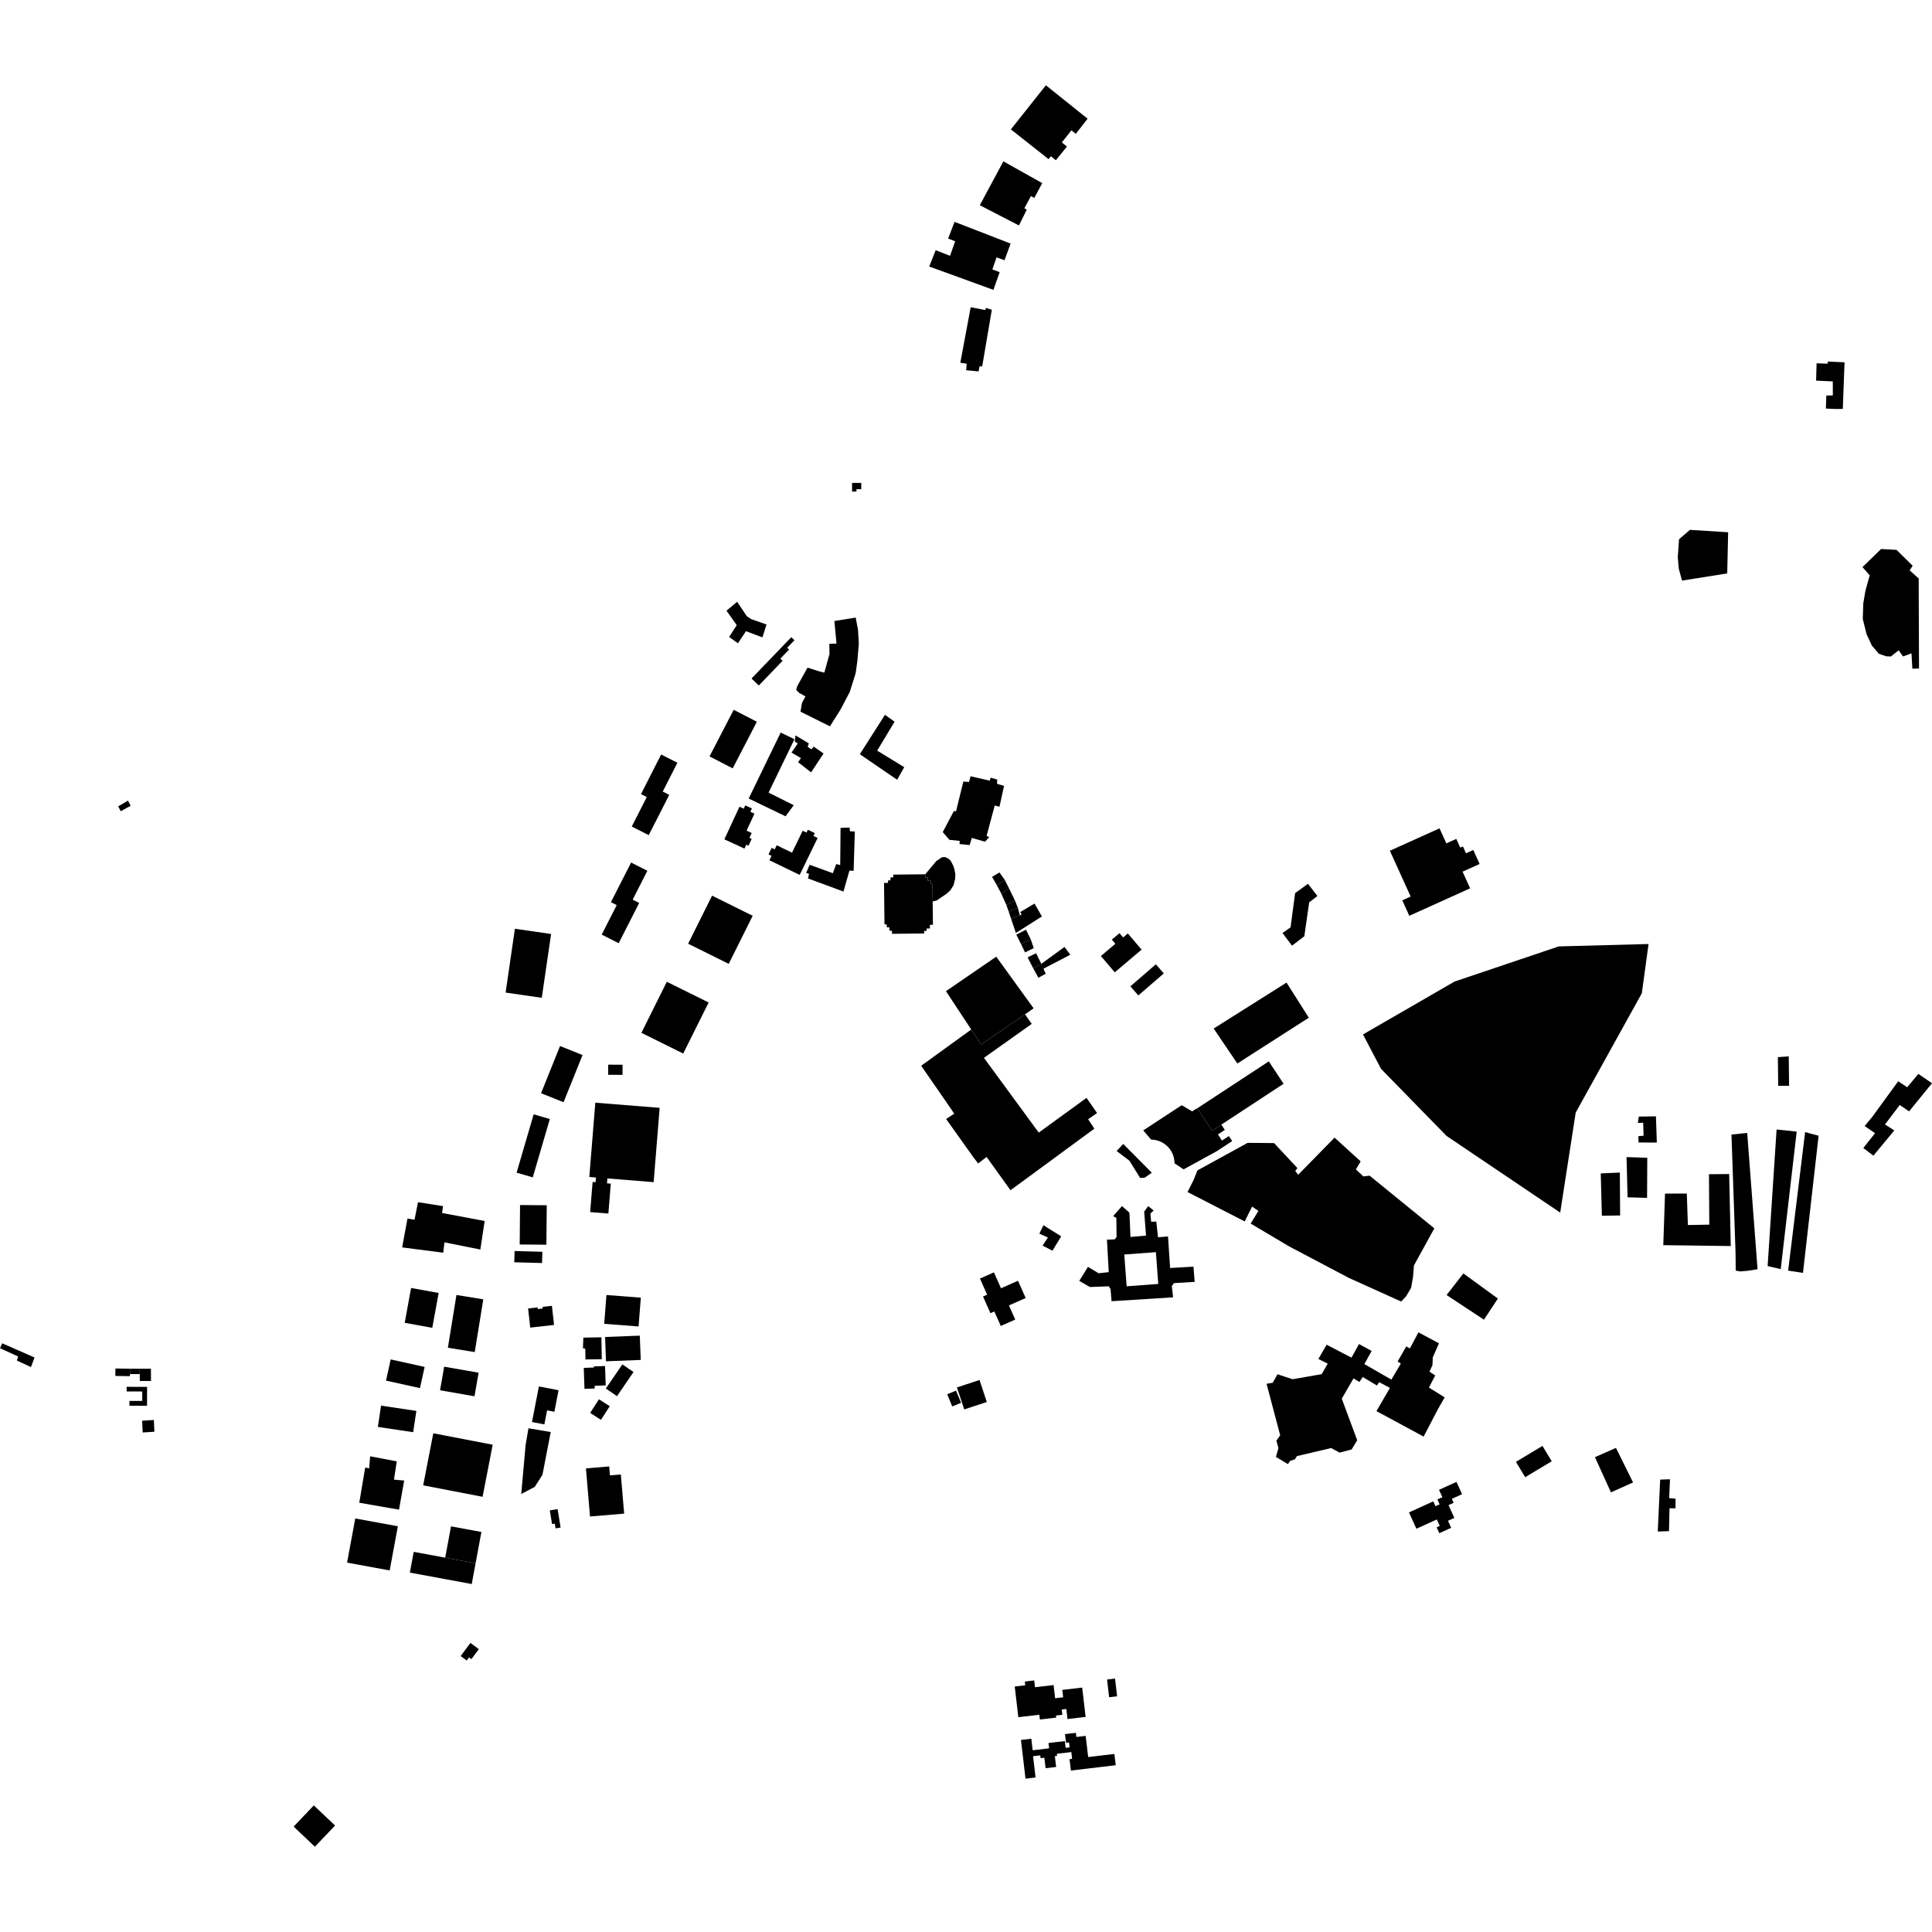 <?xml version="1.0" encoding="utf-8" standalone="no"?>
<!DOCTYPE svg PUBLIC "-//W3C//DTD SVG 1.1//EN"
  "http://www.w3.org/Graphics/SVG/1.1/DTD/svg11.dtd">
<!-- Created with matplotlib (https://matplotlib.org/) -->
<svg height="288pt" version="1.1" viewBox="0 0 288 288" width="288pt" xmlns="http://www.w3.org/2000/svg" xmlns:xlink="http://www.w3.org/1999/xlink">
 <defs>
  <style type="text/css">
*{stroke-linecap:butt;stroke-linejoin:round;}
  </style>
 </defs>
 <g id="figure_1">
  <g id="patch_1">
   <path d="M 0 288 
L 288 288 
L 288 0 
L 0 0 
z
" style="fill:none;opacity:0;"/>
  </g>
  <g id="axes_1">
   <g id="PatchCollection_1">
    <path clip-path="url(#p3f291926f5)" d="M 274.706 60.956 
L 274.961 54.008 
L 272.448 53.897 
L 272.456 54.216 
L 270.795 54.157 
L 270.723 56.741 
L 273.21 56.857 
L 273.219 58.943 
L 272.249 58.963 
L 272.18 60.901 
L 273.611 60.968 
L 274.706 60.956 
"/>
    <path clip-path="url(#p3f291926f5)" d="M 178.502 174.468 
L 185.984 170.365 
L 189.922 170.397 
L 193.401 174.121 
L 193.08 174.548 
L 193.519 175.119 
L 198.94 169.585 
L 202.832 173.127 
L 202.119 174.321 
L 203.245 175.369 
L 204.162 175.252 
L 213.815 183.107 
L 210.775 188.636 
L 210.634 190.397 
L 210.343 191.989 
L 209.598 193.248 
L 208.868 194.019 
L 201.061 190.491 
L 192.18 185.807 
L 186.437 182.397 
L 187.59 180.503 
L 187.198 180.238 
L 186.646 179.867 
L 185.549 182.077 
L 177.021 177.693 
L 177.884 175.993 
L 178.055 175.572 
L 178.502 174.468 
"/>
    <path clip-path="url(#p3f291926f5)" d="M 203.178 154.203 
L 216.832 146.317 
L 232.357 141.08 
L 245.747 140.722 
L 244.744 148.067 
L 234.888 165.849 
L 232.577 180.759 
L 215.638 169.334 
L 205.869 159.332 
L 203.178 154.203 
"/>
    <path clip-path="url(#p3f291926f5)" d="M 250.292 80.386 
L 251.919 78.984 
L 257.61 79.344 
L 257.475 85.477 
L 250.737 86.547 
L 250.258 84.798 
L 250.105 83.086 
L 250.292 80.386 
"/>
    <path clip-path="url(#p3f291926f5)" d="M 21.19 211.788 
L 22.934 211.673 
L 23.016 213.425 
L 21.271 213.54 
L 21.19 211.788 
"/>
    <path clip-path="url(#p3f291926f5)" d="M 191.179 139.085 
L 192.595 140.968 
L 194.431 139.568 
L 195.161 134.51 
L 196.384 133.567 
L 194.98 131.746 
L 193.059 133.14 
L 192.384 138.238 
L 191.179 139.085 
"/>
    <path clip-path="url(#p3f291926f5)" d="M 207.187 126.821 
L 214.587 123.478 
L 215.606 125.721 
L 217.089 125.052 
L 217.68 126.354 
L 218.074 126.176 
L 218.537 127.195 
L 219.616 126.707 
L 220.562 128.792 
L 218.023 129.939 
L 219.149 132.42 
L 210.083 136.517 
L 209.037 134.213 
L 210.287 133.647 
L 207.187 126.821 
"/>
    <path clip-path="url(#p3f291926f5)" d="M 123.717 108.273 
L 119.33 106.089 
L 119.543 104.804 
L 120.071 103.813 
L 119.135 103.298 
L 118.684 102.821 
L 118.858 102.255 
L 120.376 99.526 
L 122.204 100.106 
L 122.881 100.263 
L 123.654 97.495 
L 123.63 95.97 
L 124.693 95.934 
L 124.381 92.574 
L 127.556 92.061 
L 127.897 93.846 
L 128.024 95.908 
L 127.806 98.52 
L 127.56 100.326 
L 126.677 103.141 
L 125.311 105.748 
L 123.717 108.273 
"/>
    <path clip-path="url(#p3f291926f5)" d="M 114.266 93.096 
L 111.961 92.283 
L 111.319 91.847 
L 109.884 89.711 
L 108.298 91.03 
L 109.824 93.191 
L 108.684 94.955 
L 110.007 95.886 
L 111.199 94.092 
L 113.651 95.014 
L 114.266 93.096 
"/>
    <path clip-path="url(#p3f291926f5)" d="M 134.792 114.361 
L 133.737 116.238 
L 128.173 112.432 
L 131.919 106.554 
L 133.355 107.583 
L 130.759 111.894 
L 134.792 114.361 
"/>
    <path clip-path="url(#p3f291926f5)" d="M 247.479 220.562 
L 248.943 220.512 
L 248.82 223.316 
L 249.776 223.408 
L 249.758 224.849 
L 248.873 224.828 
L 248.792 228.246 
L 247.118 228.304 
L 247.479 220.562 
"/>
    <path clip-path="url(#p3f291926f5)" d="M 237.758 217.217 
L 240.889 215.834 
L 243.439 220.988 
L 240.138 222.461 
L 237.758 217.217 
"/>
    <path clip-path="url(#p3f291926f5)" d="M 244.283 166.448 
L 246.847 166.411 
L 246.982 170.323 
L 244.26 170.312 
L 244.227 169.374 
L 245.01 169.294 
L 244.943 167.365 
L 244.159 167.392 
L 244.283 166.448 
"/>
    <path clip-path="url(#p3f291926f5)" d="M 188.804 206.28 
L 190.836 213.961 
L 190.263 214.754 
L 190.577 215.869 
L 190.196 217.181 
L 191.986 218.251 
L 192.326 217.759 
L 193.014 217.551 
L 193.331 217.059 
L 198.437 215.858 
L 199.687 216.538 
L 201.483 216.069 
L 202.318 214.7 
L 200.016 208.498 
L 201.766 205.476 
L 202.644 206.006 
L 203.145 205.27 
L 205.263 206.537 
L 205.583 206.036 
L 207.197 206.893 
L 205.184 210.353 
L 212.216 214.149 
L 214.331 210.101 
L 215.355 208.303 
L 213.007 206.84 
L 213.946 205.038 
L 213.088 204.468 
L 213.536 203.501 
L 213.58 202.343 
L 214.509 200.245 
L 211.443 198.61 
L 210.173 201.008 
L 209.629 200.712 
L 208.336 202.964 
L 208.822 203.26 
L 207.407 205.654 
L 203.384 203.34 
L 204.469 201.385 
L 203.482 200.843 
L 202.582 200.35 
L 202.423 200.64 
L 201.464 202.384 
L 197.763 200.452 
L 196.527 202.58 
L 197.924 203.276 
L 197.015 204.845 
L 192.69 205.6 
L 190.436 204.859 
L 189.724 206.12 
L 188.804 206.28 
"/>
    <path clip-path="url(#p3f291926f5)" d="M 277.637 84.538 
L 280.41 81.839 
L 282.718 81.968 
L 285.116 84.333 
L 284.67 85.028 
L 286.02 86.234 
L 286.025 89.419 
L 286.066 99.651 
L 285.072 99.686 
L 284.941 97.392 
L 283.687 97.858 
L 283.027 96.942 
L 281.868 97.865 
L 281.186 97.835 
L 280.074 97.456 
L 279.038 96.24 
L 278.246 94.544 
L 277.682 92.272 
L 277.758 89.92 
L 278.074 88.076 
L 278.714 85.76 
L 277.637 84.538 
"/>
    <path clip-path="url(#p3f291926f5)" d="M 215.638 193.049 
L 218.144 189.829 
L 223.285 193.574 
L 221.21 196.722 
L 215.638 193.049 
"/>
    <path clip-path="url(#p3f291926f5)" d="M 248.202 177.929 
L 251.448 177.92 
L 251.611 182.615 
L 254.802 182.556 
L 254.752 175.038 
L 257.763 175.014 
L 258.002 185.746 
L 247.944 185.614 
L 248.202 177.929 
"/>
    <path clip-path="url(#p3f291926f5)" d="M 264.835 168.372 
L 267.83 168.686 
L 265.45 189.186 
L 263.497 188.731 
L 264.835 168.372 
"/>
    <path clip-path="url(#p3f291926f5)" d="M 269.881 168.98 
L 271.097 169.304 
L 268.768 189.749 
L 266.558 189.409 
L 269.089 168.746 
L 269.881 168.98 
"/>
    <path clip-path="url(#p3f291926f5)" d="M 245.557 172.589 
L 245.526 178.569 
L 243.167 178.494 
L 242.62 178.486 
L 242.465 172.487 
L 245.557 172.589 
"/>
    <path clip-path="url(#p3f291926f5)" d="M 238.622 174.918 
L 241.468 174.793 
L 241.509 181.189 
L 238.788 181.23 
L 238.622 174.918 
"/>
    <path clip-path="url(#p3f291926f5)" d="M 260.454 168.888 
L 258.107 169.126 
L 258.715 186.703 
L 258.741 189.409 
L 259.406 189.528 
L 260.503 189.438 
L 261.996 189.201 
L 260.454 168.888 
"/>
    <path clip-path="url(#p3f291926f5)" d="M 168.507 147.027 
L 169.689 148.389 
L 173.484 145.108 
L 172.302 143.747 
L 168.507 147.027 
"/>
    <path clip-path="url(#p3f291926f5)" d="M 166.266 140.688 
L 164.109 142.512 
L 166.175 144.943 
L 170.175 141.56 
L 168.124 139.148 
L 167.419 139.744 
L 166.877 139.106 
L 165.74 140.068 
L 166.266 140.688 
"/>
    <path clip-path="url(#p3f291926f5)" d="M 109.371 105.81 
L 112.825 107.59 
L 109.224 114.538 
L 105.769 112.757 
L 109.371 105.81 
"/>
    <path clip-path="url(#p3f291926f5)" d="M 94.078 128.58 
L 96.501 129.807 
L 94.311 134.107 
L 95.284 134.598 
L 92.226 140.602 
L 89.695 139.32 
L 91.934 134.923 
L 91.07 134.484 
L 94.078 128.58 
"/>
    <path clip-path="url(#p3f291926f5)" d="M 98.556 112.473 
L 100.981 113.7 
L 98.791 117.998 
L 99.764 118.49 
L 96.706 124.493 
L 94.175 123.212 
L 96.414 118.815 
L 95.55 118.377 
L 98.556 112.473 
"/>
    <path clip-path="url(#p3f291926f5)" d="M 148.51 142.61 
L 141.012 147.754 
L 144.781 153.47 
L 146.247 155.695 
L 152.805 151.21 
L 154.075 150.303 
L 153.508 149.519 
L 148.51 142.61 
"/>
    <path clip-path="url(#p3f291926f5)" d="M 122.765 112.321 
L 120.91 115.135 
L 118.971 113.616 
L 119.395 113.008 
L 117.989 112.189 
L 118.917 110.826 
L 118.483 110.545 
L 118.579 109.632 
L 120.571 110.811 
L 120.397 111.324 
L 120.961 111.707 
L 121.287 111.293 
L 122.765 112.321 
"/>
    <path clip-path="url(#p3f291926f5)" d="M 81.962 225.147 
L 83.122 224.96 
L 83.569 227.711 
L 82.817 227.832 
L 82.702 227.124 
L 82.294 227.19 
L 81.962 225.147 
"/>
    <path clip-path="url(#p3f291926f5)" d="M 68.668 246.863 
L 70.128 244.908 
L 71.378 245.837 
L 70.266 247.326 
L 69.916 247.066 
L 69.568 247.532 
L 68.668 246.863 
"/>
    <path clip-path="url(#p3f291926f5)" d="M 97.438 176.221 
L 90.546 175.667 
L 90.487 176.399 
L 91.051 176.443 
L 90.69 180.9 
L 87.976 180.683 
L 88.339 176.191 
L 88.784 176.227 
L 88.84 175.53 
L 87.847 175.45 
L 88.743 164.375 
L 98.333 165.145 
L 97.438 176.221 
"/>
    <path clip-path="url(#p3f291926f5)" d="M 121.882 124.914 
L 119.21 130.42 
L 114.694 128.24 
L 115.014 127.581 
L 114.559 127.362 
L 115.03 126.391 
L 115.485 126.612 
L 115.782 126.001 
L 118.067 127.104 
L 119.653 123.839 
L 120.22 124.112 
L 120.424 123.69 
L 121.465 124.193 
L 121.26 124.615 
L 121.882 124.914 
"/>
    <path clip-path="url(#p3f291926f5)" d="M 110.229 120.261 
L 110.866 120.554 
L 111.095 120.06 
L 112.085 120.516 
L 111.856 121.009 
L 112.466 121.292 
L 111.294 123.824 
L 112.053 124.174 
L 111.716 124.901 
L 112.054 125.057 
L 111.585 126.068 
L 111.247 125.914 
L 110.976 126.499 
L 107.979 125.119 
L 110.229 120.261 
"/>
    <path clip-path="url(#p3f291926f5)" d="M 143.604 116.511 
L 142.507 120.969 
L 142.207 120.873 
L 140.534 124.04 
L 141.528 125.19 
L 143.061 125.35 
L 143.034 125.816 
L 144.545 125.975 
L 144.868 124.906 
L 146.839 125.473 
L 147.472 124.774 
L 147.064 124.619 
L 148.285 120.072 
L 148.991 120.259 
L 149.669 117.149 
L 148.62 116.845 
L 148.662 116.21 
L 147.655 115.927 
L 147.543 116.375 
L 144.679 115.713 
L 144.454 116.566 
L 143.604 116.511 
"/>
    <path clip-path="url(#p3f291926f5)" d="M 99.4 146.352 
L 105.635 149.437 
L 101.848 157.05 
L 95.613 153.964 
L 99.4 146.352 
"/>
    <path clip-path="url(#p3f291926f5)" d="M 90.402 193.045 
L 95.527 193.44 
L 95.193 197.734 
L 90.069 197.339 
L 90.402 193.045 
"/>
    <path clip-path="url(#p3f291926f5)" d="M 79.552 166.112 
L 81.963 166.812 
L 79.419 175.508 
L 77.009 174.808 
L 79.552 166.112 
"/>
    <path clip-path="url(#p3f291926f5)" d="M 76.663 188.165 
L 76.709 186.487 
L 80.848 186.599 
L 80.802 188.277 
L 76.663 188.165 
"/>
    <path clip-path="url(#p3f291926f5)" d="M 83.486 155.929 
L 86.84 157.273 
L 84.007 164.307 
L 80.653 162.964 
L 83.486 155.929 
"/>
    <path clip-path="url(#p3f291926f5)" d="M 81.502 179.666 
L 81.45 185.548 
L 77.471 185.513 
L 77.523 179.632 
L 81.502 179.666 
"/>
    <path clip-path="url(#p3f291926f5)" d="M 90.308 206.987 
L 92.772 203.391 
L 94.438 204.527 
L 91.974 208.122 
L 90.308 206.987 
"/>
    <path clip-path="url(#p3f291926f5)" d="M 90.665 158.708 
L 92.806 158.719 
L 92.799 160.228 
L 90.656 160.217 
L 90.665 158.708 
"/>
    <path clip-path="url(#p3f291926f5)" d="M 89.282 208.587 
L 90.894 209.62 
L 89.585 211.653 
L 87.974 210.62 
L 89.282 208.587 
"/>
    <path clip-path="url(#p3f291926f5)" d="M 106.147 133.514 
L 112.201 136.514 
L 108.63 143.679 
L 102.577 140.68 
L 106.147 133.514 
"/>
    <path clip-path="url(#p3f291926f5)" d="M 87.953 226.062 
L 87.345 218.892 
L 90.812 218.6 
L 90.924 219.932 
L 92.547 219.795 
L 93.042 225.634 
L 87.953 226.062 
"/>
    <path clip-path="url(#p3f291926f5)" d="M 79.304 211.976 
L 80.331 206.674 
L 83.262 207.238 
L 82.64 210.453 
L 81.551 210.243 
L 81.147 212.331 
L 79.304 211.976 
"/>
    <path clip-path="url(#p3f291926f5)" d="M 90.193 203.629 
L 90.292 206.523 
L 88.64 206.579 
L 88.654 206.981 
L 87.129 207.034 
L 87.022 203.907 
L 88.526 203.855 
L 88.52 203.686 
L 90.193 203.629 
"/>
    <path clip-path="url(#p3f291926f5)" d="M 78.722 195.054 
L 80.141 194.895 
L 80.169 195.139 
L 80.907 195.057 
L 80.879 194.812 
L 82.272 194.656 
L 82.591 197.505 
L 79.043 197.902 
L 78.722 195.054 
"/>
    <path clip-path="url(#p3f291926f5)" d="M 150.011 134.892 
L 150.36 135.877 
L 151.726 135.323 
L 151.303 134.254 
L 150.011 134.892 
"/>
    <path clip-path="url(#p3f291926f5)" d="M 151.502 139.319 
L 152.944 138.586 
L 153.66 140.047 
L 152.2 140.728 
L 151.502 139.319 
"/>
    <path clip-path="url(#p3f291926f5)" d="M 150.716 136.948 
L 151.438 139.073 
L 155.314 136.614 
L 154.214 134.695 
L 152.084 135.957 
L 152.289 136.335 
L 152.033 136.437 
L 150.716 136.948 
"/>
    <path clip-path="url(#p3f291926f5)" d="M 148.595 131.952 
L 149.25 133.188 
L 150.417 132.431 
L 149.796 131.194 
L 148.595 131.952 
"/>
    <path clip-path="url(#p3f291926f5)" d="M 153.183 142.712 
L 154.009 144.327 
L 155.231 143.673 
L 154.441 142.093 
L 153.183 142.712 
"/>
    <path clip-path="url(#p3f291926f5)" d="M 150.36 135.877 
L 150.716 136.948 
L 152.033 136.437 
L 151.726 135.323 
L 150.36 135.877 
"/>
    <path clip-path="url(#p3f291926f5)" d="M 131.781 131.616 
L 132.381 131.608 
L 132.377 131.237 
L 132.741 131.234 
L 132.737 130.794 
L 133.156 130.789 
L 133.152 130.38 
L 137.923 130.327 
L 137.928 130.814 
L 138.3 130.809 
L 138.306 131.288 
L 138.737 131.284 
L 138.743 131.797 
L 139.005 131.794 
L 139.033 134.373 
L 139.071 137.857 
L 138.614 137.862 
L 138.62 138.407 
L 138.14 138.412 
L 138.145 138.771 
L 137.757 138.776 
L 137.761 139.15 
L 132.968 139.204 
L 132.962 138.741 
L 132.59 138.744 
L 132.584 138.23 
L 132.19 138.234 
L 132.184 137.791 
L 131.85 137.795 
L 131.781 131.616 
"/>
    <path clip-path="url(#p3f291926f5)" d="M 154.009 144.327 
L 154.571 145.347 
L 154.794 145.751 
L 155.877 145.155 
L 155.711 144.773 
L 155.549 144.402 
L 159.548 142.319 
L 158.684 141.159 
L 155.231 143.673 
L 154.009 144.327 
"/>
    <path clip-path="url(#p3f291926f5)" d="M 148.595 131.952 
L 149.796 131.194 
L 148.985 130.051 
L 147.886 130.718 
L 148.595 131.952 
"/>
    <path clip-path="url(#p3f291926f5)" d="M 152.2 140.728 
L 152.806 141.974 
L 154.098 141.336 
L 153.66 140.047 
L 152.2 140.728 
"/>
    <path clip-path="url(#p3f291926f5)" d="M 137.923 130.327 
L 139.575 128.353 
L 140.418 127.789 
L 140.883 127.759 
L 141.412 128.017 
L 141.743 128.349 
L 142.094 129.035 
L 142.275 129.586 
L 142.419 130.349 
L 142.373 131.049 
L 142.147 131.94 
L 141.683 132.701 
L 141.095 133.233 
L 140.343 133.747 
L 139.628 134.237 
L 139.033 134.373 
L 139.005 131.794 
L 138.743 131.797 
L 138.737 131.284 
L 138.306 131.288 
L 138.3 130.809 
L 137.928 130.814 
L 137.923 130.327 
"/>
    <path clip-path="url(#p3f291926f5)" d="M 149.25 133.188 
L 150.011 134.892 
L 151.303 134.254 
L 150.417 132.431 
L 149.25 133.188 
"/>
    <path clip-path="url(#p3f291926f5)" d="M 116.373 109.202 
L 111.608 119.036 
L 117.101 121.684 
L 118.32 120.029 
L 114.57 118.15 
L 118.427 110.191 
L 116.373 109.202 
"/>
    <path clip-path="url(#p3f291926f5)" d="M 127.02 73.281 
L 127.012 71.99 
L 128.384 71.98 
L 128.39 72.92 
L 127.668 72.927 
L 127.67 73.275 
L 127.02 73.281 
"/>
    <path clip-path="url(#p3f291926f5)" d="M 144.781 153.47 
L 137.319 158.871 
L 141.534 164.961 
L 142.245 166.019 
L 141.037 166.808 
L 145.088 172.493 
L 145.81 173.439 
L 147.068 172.464 
L 150.633 177.427 
L 163.134 168.249 
L 162.668 167.541 
L 162.207 166.84 
L 163.541 165.92 
L 161.966 163.66 
L 154.844 168.834 
L 146.674 157.691 
L 153.799 152.629 
L 153.328 151.958 
L 152.805 151.21 
L 146.247 155.695 
L 144.781 153.47 
"/>
    <path clip-path="url(#p3f291926f5)" d="M 19.471 120.118 
L 18.007 120.926 
L 17.616 120.208 
L 19.079 119.349 
L 19.471 120.118 
"/>
    <path clip-path="url(#p3f291926f5)" d="M 225.976 217.917 
L 227.358 220.203 
L 231.313 217.825 
L 229.932 215.539 
L 225.976 217.917 
"/>
    <path clip-path="url(#p3f291926f5)" d="M 265.029 157.585 
L 266.647 157.476 
L 266.694 161.86 
L 265.072 161.864 
L 265.029 157.585 
"/>
    <path clip-path="url(#p3f291926f5)" d="M 279.107 166.47 
L 282.964 161.181 
L 284.303 162.075 
L 285.963 160.086 
L 288 161.477 
L 284.585 165.669 
L 283.192 164.724 
L 280.988 167.62 
L 282.38 168.512 
L 279.264 172.275 
L 277.759 171.127 
L 279.515 168.925 
L 277.96 167.858 
L 279.709 165.744 
L 279.107 166.47 
"/>
    <path clip-path="url(#p3f291926f5)" d="M 66.364 232.198 
L 66.438 231.799 
L 67.232 227.531 
L 71.763 228.368 
L 70.895 233.036 
L 66.793 232.278 
L 66.364 232.198 
"/>
    <path clip-path="url(#p3f291926f5)" d="M 61.672 231.332 
L 66.364 232.198 
L 66.793 232.278 
L 70.895 233.036 
L 70.32 236.128 
L 66.291 235.385 
L 61.097 234.424 
L 61.672 231.332 
"/>
    <path clip-path="url(#p3f291926f5)" d="M 149.185 197.659 
L 148.222 195.497 
L 147.642 195.753 
L 146.538 193.271 
L 147.15 192.999 
L 146.08 190.593 
L 148.163 189.67 
L 149.217 192.041 
L 151.751 190.919 
L 152.896 193.492 
L 150.401 194.598 
L 151.339 196.706 
L 149.185 197.659 
"/>
    <path clip-path="url(#p3f291926f5)" d="M 112.027 101.145 
L 113.114 102.185 
L 116.662 98.498 
L 116.325 98.177 
L 117.624 96.826 
L 117.347 96.56 
L 118.43 95.435 
L 117.957 94.982 
L 112.027 101.145 
"/>
    <path clip-path="url(#p3f291926f5)" d="M 210.033 225.45 
L 213.657 223.807 
L 213.983 224.522 
L 214.601 224.242 
L 214.273 223.519 
L 215.013 223.184 
L 214.512 222.083 
L 217.115 220.904 
L 217.95 222.736 
L 216.422 223.429 
L 216.691 224.021 
L 215.931 224.367 
L 216.798 226.27 
L 215.849 226.7 
L 216.326 227.748 
L 214.557 228.55 
L 214.16 227.677 
L 214.622 227.467 
L 214.184 226.506 
L 211.141 227.885 
L 210.033 225.45 
"/>
    <path clip-path="url(#p3f291926f5)" d="M 161.321 251.566 
L 158.354 251.911 
L 158.483 253.013 
L 157.284 253.153 
L 157.056 251.191 
L 154.285 251.512 
L 154.167 250.499 
L 152.763 250.663 
L 152.828 251.224 
L 151.266 251.405 
L 151.799 255.979 
L 154.929 255.616 
L 155.011 256.324 
L 157.453 256.04 
L 157.417 255.731 
L 158.36 255.622 
L 158.268 254.837 
L 158.957 254.757 
L 159.131 256.254 
L 161.831 255.94 
L 161.321 251.566 
"/>
    <path clip-path="url(#p3f291926f5)" d="M 152.871 265.143 
L 152.191 259.369 
L 153.738 259.187 
L 153.941 260.91 
L 156.389 260.623 
L 156.295 259.828 
L 158.736 259.541 
L 158.855 260.548 
L 159.448 260.477 
L 159.362 259.754 
L 158.911 259.807 
L 158.756 258.502 
L 160.38 258.31 
L 160.454 258.927 
L 161.837 258.764 
L 162.213 261.922 
L 166.119 261.457 
L 166.319 263.139 
L 159.638 263.933 
L 159.435 262.232 
L 159.818 262.188 
L 159.697 261.178 
L 157.54 261.434 
L 157.577 261.745 
L 157.244 261.783 
L 157.435 263.4 
L 155.866 263.584 
L 155.681 262.02 
L 155.12 262.087 
L 155.071 261.669 
L 153.997 261.795 
L 154.37 264.966 
L 152.871 265.143 
"/>
    <path clip-path="url(#p3f291926f5)" d="M 165.335 253.002 
L 166.523 252.864 
L 166.216 250.226 
L 165.028 250.366 
L 165.335 253.002 
"/>
    <path clip-path="url(#p3f291926f5)" d="M 159.05 21.846 
L 157.393 23.886 
L 156.653 23.29 
L 156.31 23.723 
L 150.691 19.288 
L 155.908 12.713 
L 162.126 17.694 
L 160.372 19.947 
L 159.711 19.436 
L 158.288 21.23 
L 159.05 21.846 
"/>
    <path clip-path="url(#p3f291926f5)" d="M 149.017 40.57 
L 148.088 43.211 
L 138.519 39.729 
L 139.482 37.295 
L 141.62 38.135 
L 142.385 35.964 
L 141.333 35.561 
L 142.295 33.073 
L 150.65 36.311 
L 149.741 38.795 
L 148.558 38.364 
L 147.925 40.16 
L 149.017 40.57 
"/>
    <path clip-path="url(#p3f291926f5)" d="M 153.676 29.236 
L 152.696 31.057 
L 153.066 31.24 
L 151.891 33.605 
L 146.056 30.594 
L 149.573 24.052 
L 155.364 27.298 
L 154.184 29.505 
L 153.676 29.236 
"/>
    <path clip-path="url(#p3f291926f5)" d="M 125.301 123.41 
L 125.25 128.957 
L 124.657 128.805 
L 124.152 130.166 
L 120.689 128.908 
L 120.178 130.13 
L 120.597 130.254 
L 120.449 130.948 
L 125.731 132.902 
L 126.625 129.771 
L 127.248 129.818 
L 127.427 123.956 
L 126.699 123.913 
L 126.646 123.363 
L 125.301 123.41 
"/>
    <path clip-path="url(#p3f291926f5)" d="M 184.449 158.536 
L 180.919 153.323 
L 191.781 146.473 
L 195.103 151.709 
L 184.449 158.536 
"/>
    <path clip-path="url(#p3f291926f5)" d="M 18.879 206.731 
L 21.926 206.741 
L 21.916 209.556 
L 19.298 209.549 
L 19.3 208.83 
L 21.201 208.837 
L 21.206 207.426 
L 18.878 207.42 
L 18.879 206.731 
"/>
    <path clip-path="url(#p3f291926f5)" d="M 22.507 205.859 
L 20.84 205.866 
L 20.836 204.83 
L 20.832 204.036 
L 22.498 204.029 
L 22.507 205.859 
"/>
    <path clip-path="url(#p3f291926f5)" d="M 20.832 204.036 
L 19.377 204.031 
L 19.365 204.839 
L 20.836 204.83 
L 20.832 204.036 
"/>
    <path clip-path="url(#p3f291926f5)" d="M 19.377 204.031 
L 17.209 203.999 
L 17.191 205.11 
L 19.36 205.143 
L 19.365 204.839 
L 19.377 204.031 
"/>
    <path clip-path="url(#p3f291926f5)" d="M 4.621 203.785 
L 2.516 202.818 
L 2.696 202.208 
L 0 200.976 
L 0.329 200.243 
L 5.146 202.36 
L 4.621 203.785 
"/>
    <path clip-path="url(#p3f291926f5)" d="M 156.882 186.437 
L 158.196 184.302 
L 155.547 182.645 
L 154.936 183.894 
L 156.212 184.476 
L 155.416 185.679 
L 156.882 186.437 
"/>
    <path clip-path="url(#p3f291926f5)" d="M 167.439 170.526 
L 171.697 174.818 
L 170.636 175.559 
L 169.957 175.596 
L 168.364 173.026 
L 166.455 171.579 
L 167.439 170.526 
"/>
    <path clip-path="url(#p3f291926f5)" d="M 180.683 168.549 
L 178.48 165.208 
L 189.138 158.216 
L 191.34 161.557 
L 182.064 167.644 
L 180.683 168.549 
"/>
    <path clip-path="url(#p3f291926f5)" d="M 170.421 168.509 
L 176.154 164.75 
L 177.716 165.671 
L 177.989 165.494 
L 178.228 165.337 
L 178.48 165.208 
L 180.683 168.549 
L 182.064 167.644 
L 182.582 168.438 
L 181.556 169.104 
L 182.154 170.02 
L 183.185 169.35 
L 183.678 170.097 
L 181.395 171.6 
L 176.436 174.317 
L 175.079 173.412 
L 175.065 173.068 
L 175.017 172.727 
L 174.935 172.39 
L 174.823 172.068 
L 174.678 171.757 
L 174.502 171.459 
L 174.296 171.178 
L 174.279 171.159 
L 174.07 170.925 
L 173.943 170.807 
L 173.814 170.691 
L 173.541 170.484 
L 173.247 170.307 
L 172.936 170.156 
L 172.615 170.039 
L 172.279 169.952 
L 171.938 169.898 
L 171.594 169.878 
L 170.421 168.509 
"/>
    <path clip-path="url(#p3f291926f5)" d="M 142.513 207.297 
L 143.269 209.111 
L 141.952 209.657 
L 141.195 207.843 
L 142.513 207.297 
"/>
    <path clip-path="url(#p3f291926f5)" d="M 143.736 210.1 
L 142.65 206.821 
L 146.016 205.712 
L 147.101 208.992 
L 143.736 210.1 
"/>
    <path clip-path="url(#p3f291926f5)" d="M 75.37 147.961 
L 76.756 138.448 
L 82.149 139.228 
L 80.762 148.741 
L 75.37 147.961 
"/>
    <path clip-path="url(#p3f291926f5)" d="M 72.246 182.009 
L 71.606 186.262 
L 66.256 185.192 
L 66.073 186.738 
L 59.949 185.947 
L 60.742 181.648 
L 61.795 181.82 
L 62.31 179.209 
L 66.045 179.794 
L 65.896 180.818 
L 72.246 182.009 
"/>
    <path clip-path="url(#p3f291926f5)" d="M 61.28 191.995 
L 65.389 192.741 
L 64.439 197.937 
L 60.33 197.189 
L 61.28 191.995 
"/>
    <path clip-path="url(#p3f291926f5)" d="M 68.043 193.041 
L 72.045 193.688 
L 70.768 201.552 
L 66.766 200.905 
L 68.043 193.041 
"/>
    <path clip-path="url(#p3f291926f5)" d="M 57.54 205.805 
L 58.242 202.647 
L 63.301 203.766 
L 62.599 206.924 
L 57.54 205.805 
"/>
    <path clip-path="url(#p3f291926f5)" d="M 66.212 203.731 
L 71.347 204.625 
L 70.731 208.14 
L 65.596 207.245 
L 66.212 203.731 
"/>
    <path clip-path="url(#p3f291926f5)" d="M 56.803 209.537 
L 62.066 210.322 
L 61.59 213.494 
L 56.327 212.709 
L 56.803 209.537 
"/>
    <path clip-path="url(#p3f291926f5)" d="M 64.59 213.657 
L 73.444 215.363 
L 71.939 223.125 
L 63.084 221.417 
L 64.59 213.657 
"/>
    <path clip-path="url(#p3f291926f5)" d="M 53.557 224.009 
L 54.44 218.762 
L 55.031 218.894 
L 55.177 217.087 
L 59.147 217.843 
L 58.727 220.568 
L 60.25 220.699 
L 59.482 225.033 
L 57.928 224.773 
L 53.557 224.009 
"/>
    <path clip-path="url(#p3f291926f5)" d="M 52.957 226.354 
L 59.306 227.52 
L 58.089 234.103 
L 51.74 232.937 
L 52.957 226.354 
"/>
    <path clip-path="url(#p3f291926f5)" d="M 89.707 202.611 
L 87.276 202.652 
L 87.246 201.05 
L 86.903 200.984 
L 86.956 199.399 
L 89.648 199.349 
L 89.707 202.611 
"/>
    <path clip-path="url(#p3f291926f5)" d="M 90.196 199.304 
L 95.372 199.101 
L 95.515 202.723 
L 90.339 202.927 
L 90.196 199.304 
"/>
    <path clip-path="url(#p3f291926f5)" d="M 78.778 212.908 
L 82.096 213.474 
L 80.862 219.848 
L 79.707 221.65 
L 77.701 222.711 
L 78.353 215.391 
L 78.778 212.908 
"/>
    <path clip-path="url(#p3f291926f5)" d="M 43.772 272.286 
L 46.779 269.127 
L 49.948 272.129 
L 46.941 275.287 
L 43.772 272.286 
"/>
    <path clip-path="url(#p3f291926f5)" d="M 144.699 45.798 
L 146.886 46.219 
L 146.953 45.903 
L 147.849 46.174 
L 146.413 54.629 
L 146.035 54.589 
L 145.866 55.365 
L 144.028 55.192 
L 144.099 54.224 
L 143.152 54.075 
L 144.699 45.798 
"/>
    <path clip-path="url(#p3f291926f5)" d="M 162.18 188.852 
L 163.778 189.803 
L 165.278 189.634 
L 165.012 184.792 
L 166.152 184.753 
L 166.443 184.417 
L 166.413 181.537 
L 165.93 181.29 
L 167.255 179.784 
L 168.365 180.779 
L 168.515 184.393 
L 170.838 184.191 
L 170.56 180.616 
L 171.157 179.788 
L 171.971 180.453 
L 171.484 180.906 
L 171.603 182.128 
L 172.364 182.094 
L 172.625 184.438 
L 174.114 184.314 
L 174.424 189.02 
L 177.906 188.818 
L 178.089 191.085 
L 175.007 191.272 
L 174.681 191.703 
L 174.87 193.39 
L 165.701 193.971 
L 165.55 192.156 
L 165.279 191.747 
L 162.469 191.853 
L 160.88 190.939 
L 162.18 188.852 
M 167.947 191.746 
L 172.661 191.395 
L 172.307 186.657 
L 167.594 187.007 
L 167.947 191.746 
"/>
   </g>
  </g>
 </g>
 <defs>
  <clipPath id="p3f291926f5">
   <rect height="262.574" width="288" x="0" y="12.713"/>
  </clipPath>
 </defs>
</svg>

